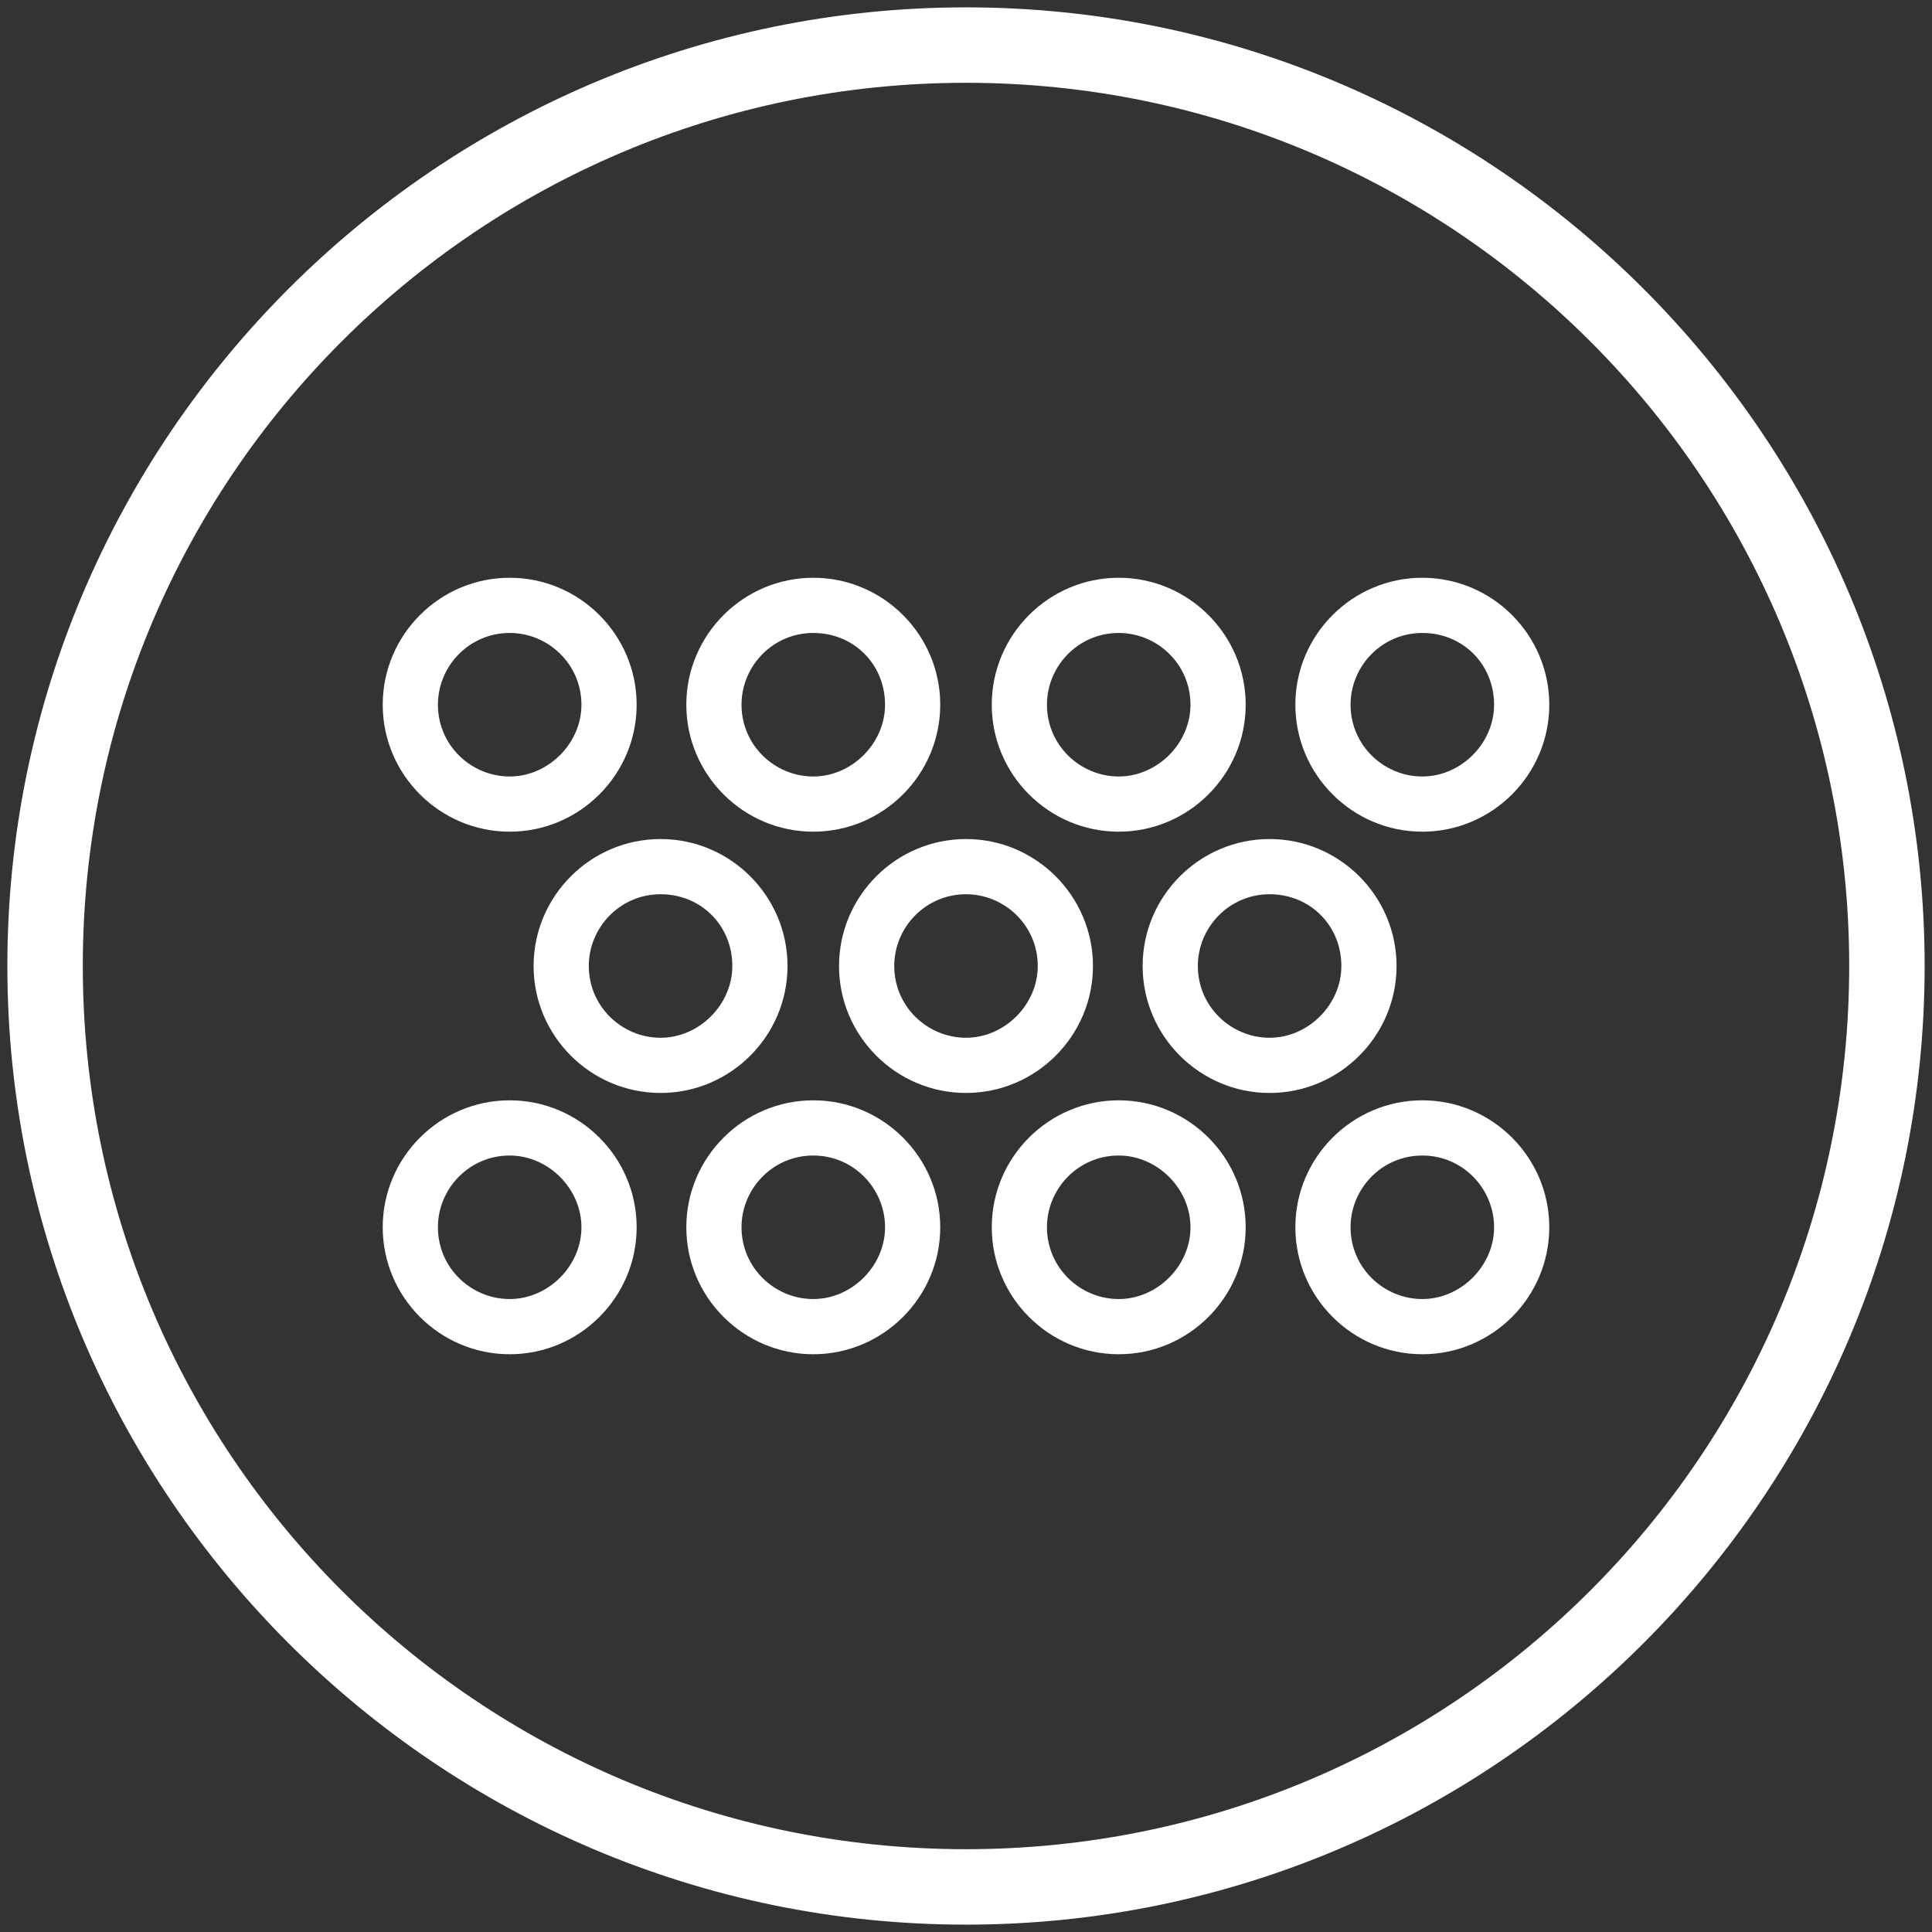 <?xml version="1.0" encoding="UTF-8"?>
<svg width="500px" height="500px" viewBox="0 0 500 500" version="1.1" xmlns="http://www.w3.org/2000/svg" xmlns:xlink="http://www.w3.org/1999/xlink">
    <rect x="0" y="0" width="500" height="500" fill="#333333" stroke="none"/>
    <title>static on</title>
    <g id="Page-1" stroke="none" stroke-width="1" fill="none" fill-rule="evenodd">
        <g id="Artboard" transform="translate(-78, -88)" fill="#FFFFFF" fill-rule="nonzero">
            <g id="static-on" transform="translate(78, 88)">
                <path d="M250,498.095 C113.333,498.095 1.905,386.667 1.905,250 C1.905,113.333 113.333,1.905 250,1.905 C386.667,1.905 498.095,113.333 498.095,250 C498.095,386.667 386.667,498.095 250,498.095 Z M250,21.429 C123.81,21.429 21.429,123.81 21.429,250 C21.429,376.19 123.81,478.571 250,478.571 C376.19,478.571 478.571,376.19 478.571,250 C478.571,123.81 376.19,21.429 250,21.429 Z" id="Shape"></path>
                <g id="Group" transform="translate(95.238, 147.619)">
                    <g id="Shape">
                        <path d="M36.667,67.619 C18.571,67.619 3.81,52.857 3.81,34.762 C3.81,16.667 18.571,1.905 36.667,1.905 C54.762,1.905 69.524,16.667 69.524,34.762 C69.524,52.857 54.762,67.619 36.667,67.619 Z M36.667,16.19 C26.19,16.19 18.095,24.762 18.095,34.762 C18.095,45.238 26.667,53.333 36.667,53.333 C46.667,53.333 55.238,44.762 55.238,34.762 C55.238,24.286 46.667,16.19 36.667,16.19 Z"></path>
                        <path d="M115.238,67.619 C97.143,67.619 82.381,52.857 82.381,34.762 C82.381,16.667 97.143,1.905 115.238,1.905 C133.333,1.905 148.095,16.667 148.095,34.762 C148.095,52.857 133.333,67.619 115.238,67.619 Z M115.238,16.19 C104.762,16.19 96.667,24.762 96.667,34.762 C96.667,45.238 105.238,53.333 115.238,53.333 C125.238,53.333 133.81,44.762 133.81,34.762 C133.81,24.286 125.714,16.19 115.238,16.19 Z"></path>
                        <path d="M194.286,67.619 C176.19,67.619 161.429,52.857 161.429,34.762 C161.429,16.667 176.19,1.905 194.286,1.905 C212.381,1.905 227.143,16.667 227.143,34.762 C227.143,52.857 212.381,67.619 194.286,67.619 Z M194.286,16.19 C183.81,16.19 175.714,24.762 175.714,34.762 C175.714,45.238 184.286,53.333 194.286,53.333 C204.286,53.333 212.857,44.762 212.857,34.762 C212.857,24.286 204.286,16.19 194.286,16.19 Z"></path>
                        <path d="M272.857,67.619 C254.762,67.619 240,52.857 240,34.762 C240,16.667 254.762,1.905 272.857,1.905 C290.952,1.905 305.714,16.667 305.714,34.762 C305.714,52.857 290.952,67.619 272.857,67.619 Z M272.857,16.19 C262.381,16.19 254.286,24.762 254.286,34.762 C254.286,45.238 262.857,53.333 272.857,53.333 C282.857,53.333 291.429,44.762 291.429,34.762 C291.429,24.286 283.333,16.19 272.857,16.19 Z"></path>
                    </g>
                    <g transform="translate(0, 133.333)" id="Shape">
                        <path d="M36.667,69.524 C18.571,69.524 3.81,54.762 3.81,36.667 C3.81,18.571 18.571,3.81 36.667,3.81 C54.762,3.81 69.524,18.571 69.524,36.667 C69.524,54.762 54.762,69.524 36.667,69.524 Z M36.667,18.095 C26.19,18.095 18.095,26.667 18.095,36.667 C18.095,47.143 26.667,55.238 36.667,55.238 C46.667,55.238 55.238,46.667 55.238,36.667 C55.238,26.667 46.667,18.095 36.667,18.095 Z"></path>
                        <path d="M115.238,69.524 C97.143,69.524 82.381,54.762 82.381,36.667 C82.381,18.571 97.143,3.81 115.238,3.81 C133.333,3.81 148.095,18.571 148.095,36.667 C148.095,54.762 133.333,69.524 115.238,69.524 Z M115.238,18.095 C104.762,18.095 96.667,26.667 96.667,36.667 C96.667,47.143 105.238,55.238 115.238,55.238 C125.238,55.238 133.81,46.667 133.81,36.667 C133.81,26.667 125.714,18.095 115.238,18.095 Z"></path>
                        <path d="M194.286,69.524 C176.19,69.524 161.429,54.762 161.429,36.667 C161.429,18.571 176.19,3.81 194.286,3.81 C212.381,3.81 227.143,18.571 227.143,36.667 C227.143,54.762 212.381,69.524 194.286,69.524 Z M194.286,18.095 C183.81,18.095 175.714,26.667 175.714,36.667 C175.714,47.143 184.286,55.238 194.286,55.238 C204.286,55.238 212.857,46.667 212.857,36.667 C212.857,26.667 204.286,18.095 194.286,18.095 Z"></path>
                        <path d="M272.857,69.524 C254.762,69.524 240,54.762 240,36.667 C240,18.571 254.762,3.81 272.857,3.81 C290.952,3.81 305.714,18.571 305.714,36.667 C305.714,54.762 290.952,69.524 272.857,69.524 Z M272.857,18.095 C262.381,18.095 254.286,26.667 254.286,36.667 C254.286,47.143 262.857,55.238 272.857,55.238 C282.857,55.238 291.429,46.667 291.429,36.667 C291.429,26.667 283.333,18.095 272.857,18.095 Z"></path>
                    </g>
                    <g transform="translate(42.857, 66.667)" id="Shape">
                        <path d="M32.857,68.571 C14.762,68.571 0,53.81 0,35.714 C0,17.619 14.762,2.857 32.857,2.857 C50.952,2.857 65.714,17.619 65.714,35.714 C65.714,53.81 50.952,68.571 32.857,68.571 Z M32.857,17.143 C22.381,17.143 14.286,25.714 14.286,35.714 C14.286,46.19 22.857,54.286 32.857,54.286 C42.857,54.286 51.429,45.714 51.429,35.714 C51.429,25.238 43.333,17.143 32.857,17.143 Z"></path>
                        <path d="M111.905,68.571 C93.81,68.571 79.048,53.81 79.048,35.714 C79.048,17.619 93.81,2.857 111.905,2.857 C130,2.857 144.762,17.619 144.762,35.714 C144.762,53.81 130,68.571 111.905,68.571 Z M111.905,17.143 C101.429,17.143 93.333,25.714 93.333,35.714 C93.333,46.19 101.905,54.286 111.905,54.286 C121.905,54.286 130.476,45.714 130.476,35.714 C130.476,25.238 121.905,17.143 111.905,17.143 Z"></path>
                        <path d="M190.476,68.571 C172.381,68.571 157.619,53.81 157.619,35.714 C157.619,17.619 172.381,2.857 190.476,2.857 C208.571,2.857 223.333,17.619 223.333,35.714 C223.333,53.81 208.571,68.571 190.476,68.571 Z M190.476,17.143 C180,17.143 171.905,25.714 171.905,35.714 C171.905,46.19 180.476,54.286 190.476,54.286 C200.476,54.286 209.048,45.714 209.048,35.714 C209.048,25.238 200.952,17.143 190.476,17.143 Z"></path>
                    </g>
                </g>
            </g>
        </g>
    </g>
</svg>